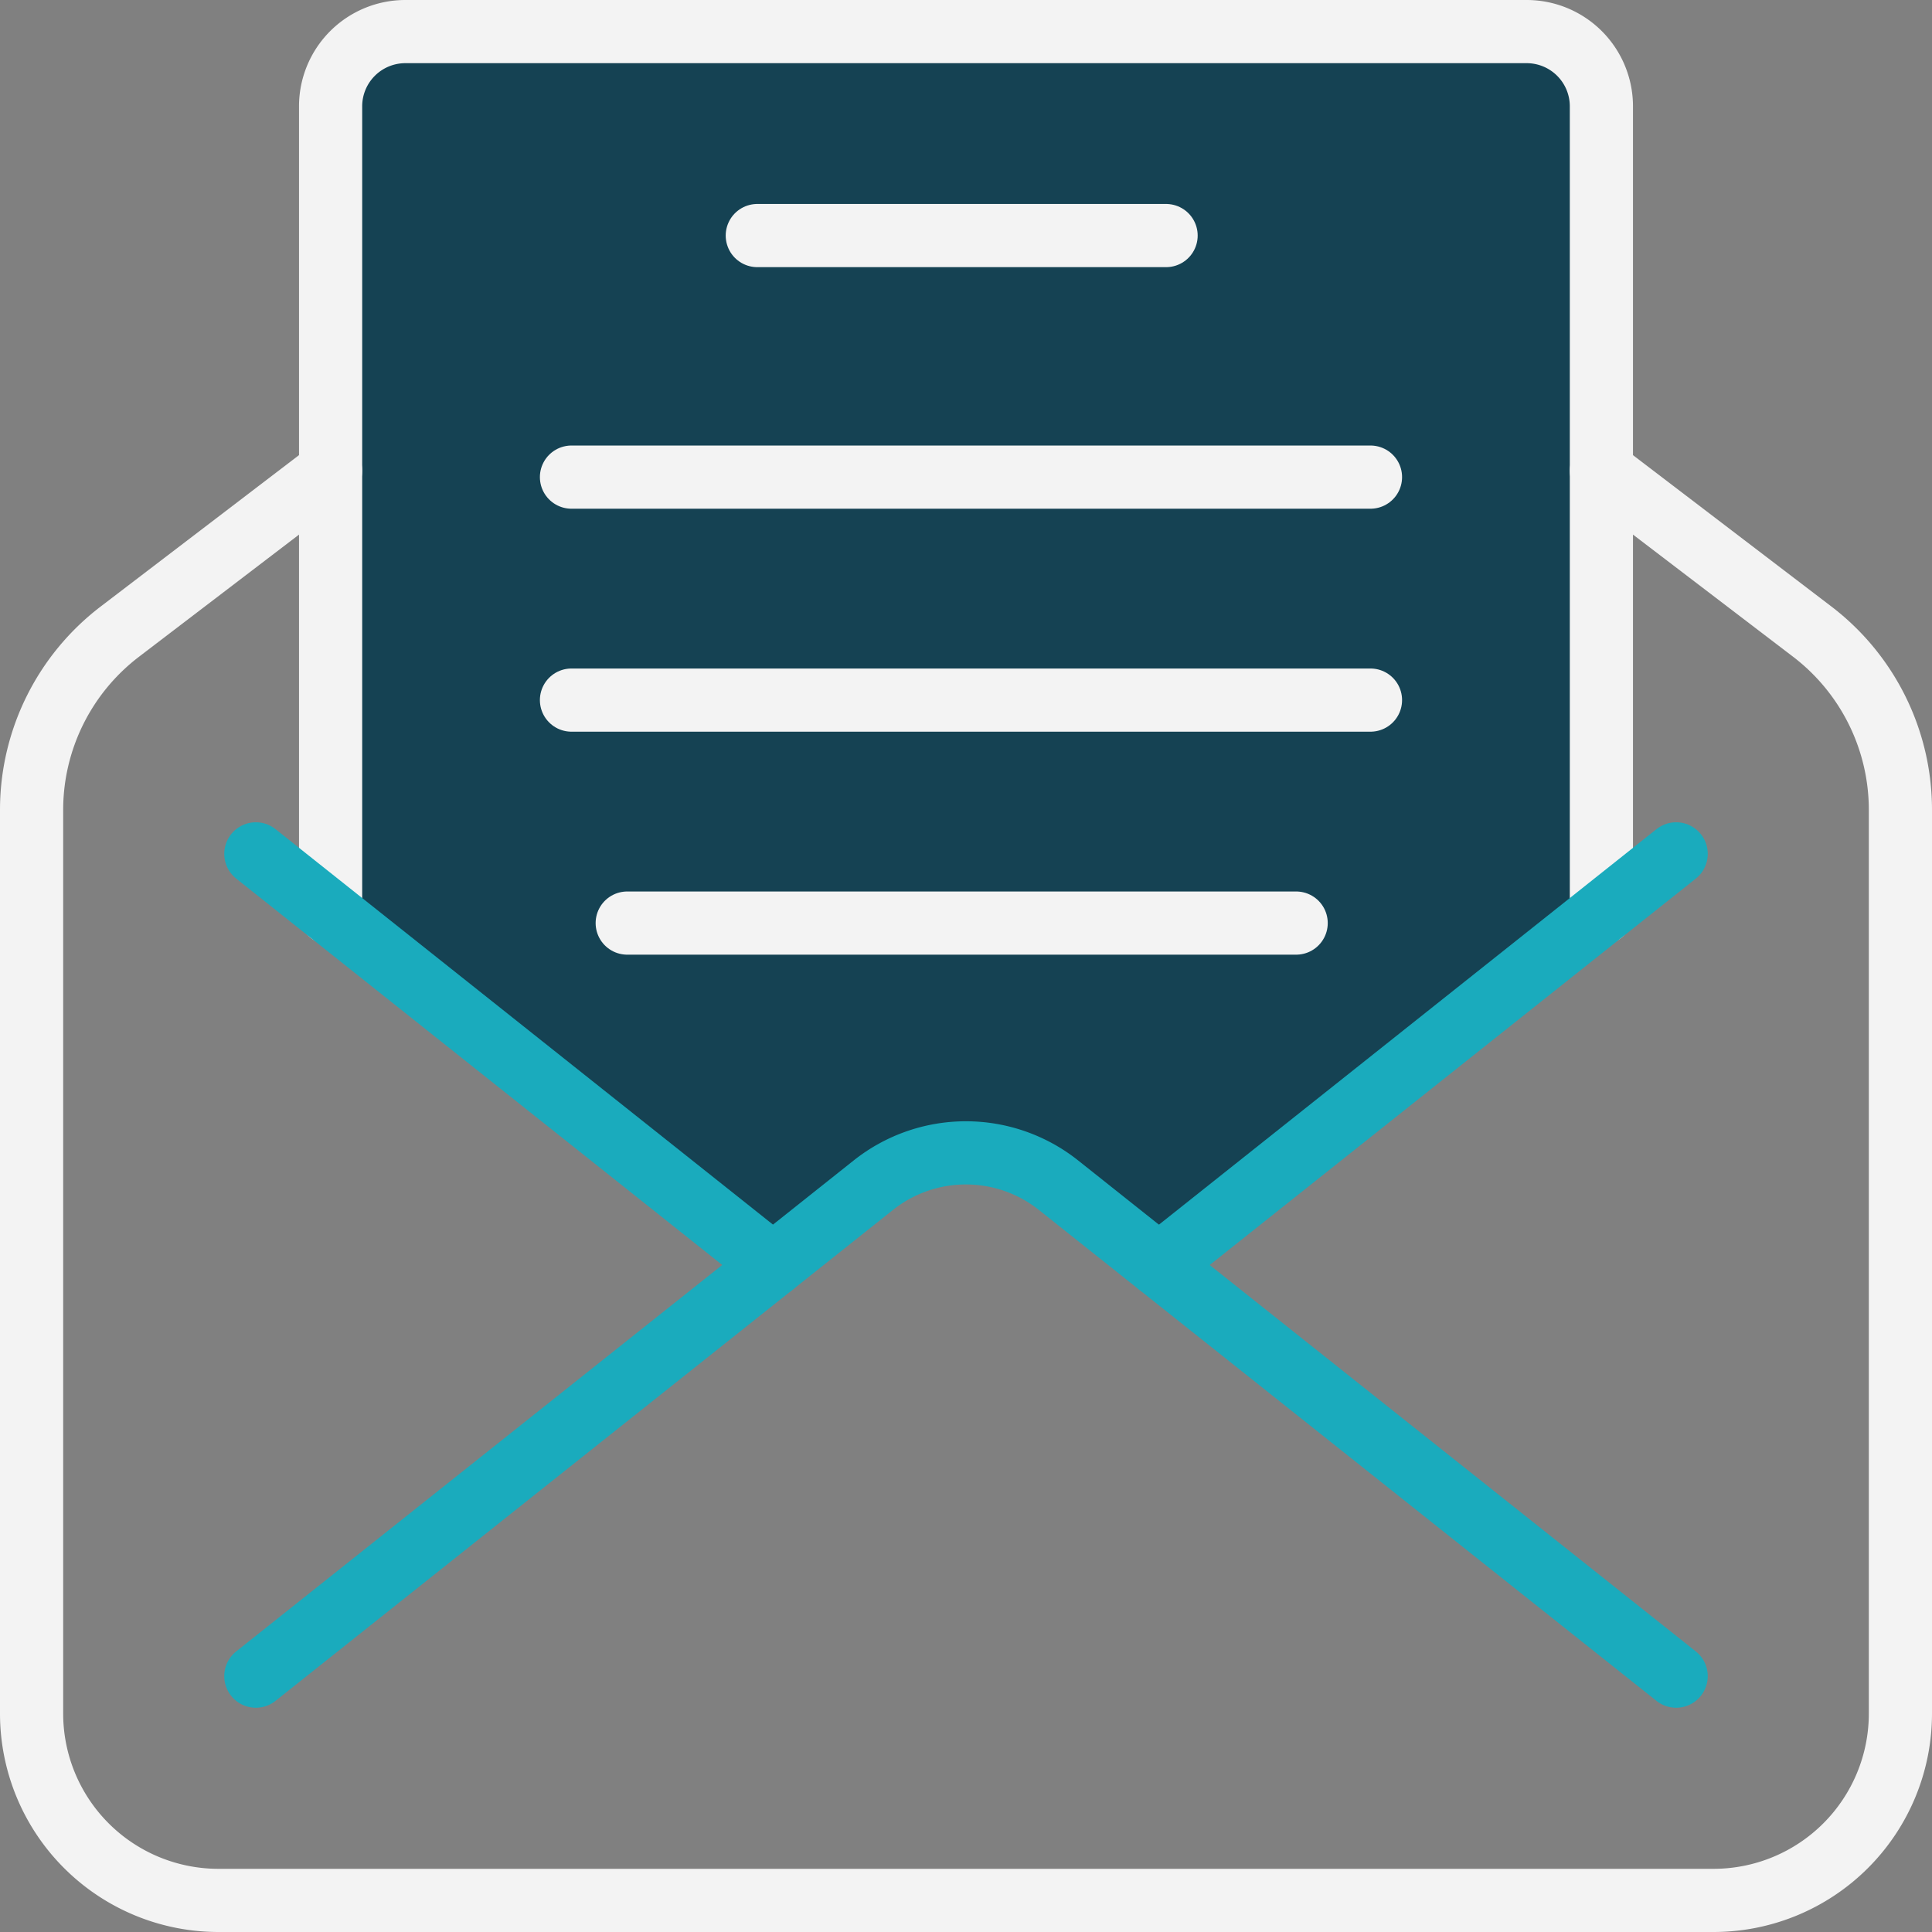 <svg xmlns="http://www.w3.org/2000/svg" width="103.974" height="103.974" viewBox="0 0 103.974 103.974"><rect x="0" y="0" width="103.974" height="103.974" fill="#808080" stroke="none"/><g id="Raggruppa_30014" data-name="Raggruppa 30014" transform="translate(1.7 1.162)"><g id="Raggruppa_30015" data-name="Raggruppa 30015" transform="translate(0 0)"><path id="Tracciato_11523" data-name="Tracciato 11523" d="M40.809,68.782l10.792-7,9.883,7L86.691,49.745V5.092L82.015,1.866H18.743l-2.354,6.1V49.745Z" transform="translate(-1.45 -1.866)" fill="#154253"></path><path id="Tracciato_11520" data-name="Tracciato 11520" d="M83.436,59.161,50.2,32.742a8.006,8.006,0,0,0-9.973,0L7,59.161" transform="translate(5.069 29.882)" fill="none" stroke="#1aabbd" stroke-linecap="round" stroke-linejoin="round" stroke-width="3.4"></path><path id="Tracciato_11521" data-name="Tracciato 11521" d="M77.39,48.451V5.023A4.022,4.022,0,0,0,73.367,1H13.023A4.022,4.022,0,0,0,9,5.023V48.451" transform="translate(7.092 -0.462)" fill="none" stroke="#f3f3f3" stroke-linecap="round" stroke-linejoin="round" stroke-width="3.4"></path><line id="Linea_249" data-name="Linea 249" x2="43" transform="translate(29.055 24.515)" fill="none" stroke="#f3f3f3" stroke-linecap="round" stroke-linejoin="round" stroke-width="3.4"></line><line id="Linea_250" data-name="Linea 250" x2="22" transform="translate(39.055 11.515)" fill="none" stroke="#f3f3f3" stroke-linecap="round" stroke-linejoin="round" stroke-width="3.4"></line><line id="Linea_251" data-name="Linea 251" x2="43" transform="translate(29.055 36.515)" fill="none" stroke="#f3f3f3" stroke-linecap="round" stroke-linejoin="round" stroke-width="3.4"></line><line id="Linea_252" data-name="Linea 252" x2="36" transform="translate(32.055 48.515)" fill="none" stroke="#f3f3f3" stroke-linecap="round" stroke-linejoin="round" stroke-width="3.4"></line><path id="Tracciato_11522" data-name="Tracciato 11522" d="M17.092,12.75,5.745,21.411A12.068,12.068,0,0,0,1,31V79.632A10.058,10.058,0,0,0,11.057,89.689H91.517a10.058,10.058,0,0,0,10.057-10.057V31a12.068,12.068,0,0,0-4.745-9.593L85.482,12.75" transform="translate(-1 11.423)" fill="none" stroke="#f3f3f3" stroke-linecap="round" stroke-linejoin="round" stroke-width="3.4"></path><line id="Linea_247" data-name="Linea 247" y1="22.126" x2="27.835" transform="translate(60.671 44.79)" fill="none" stroke="#1aabbd" stroke-linecap="round" stroke-linejoin="round" stroke-width="3.4"></line><line id="Linea_248" data-name="Linea 248" x2="27.833" y2="22.126" transform="translate(12.069 44.79)" fill="none" stroke="#1aabbd" stroke-linecap="round" stroke-linejoin="round" stroke-width="3.4"></line></g></g></svg>